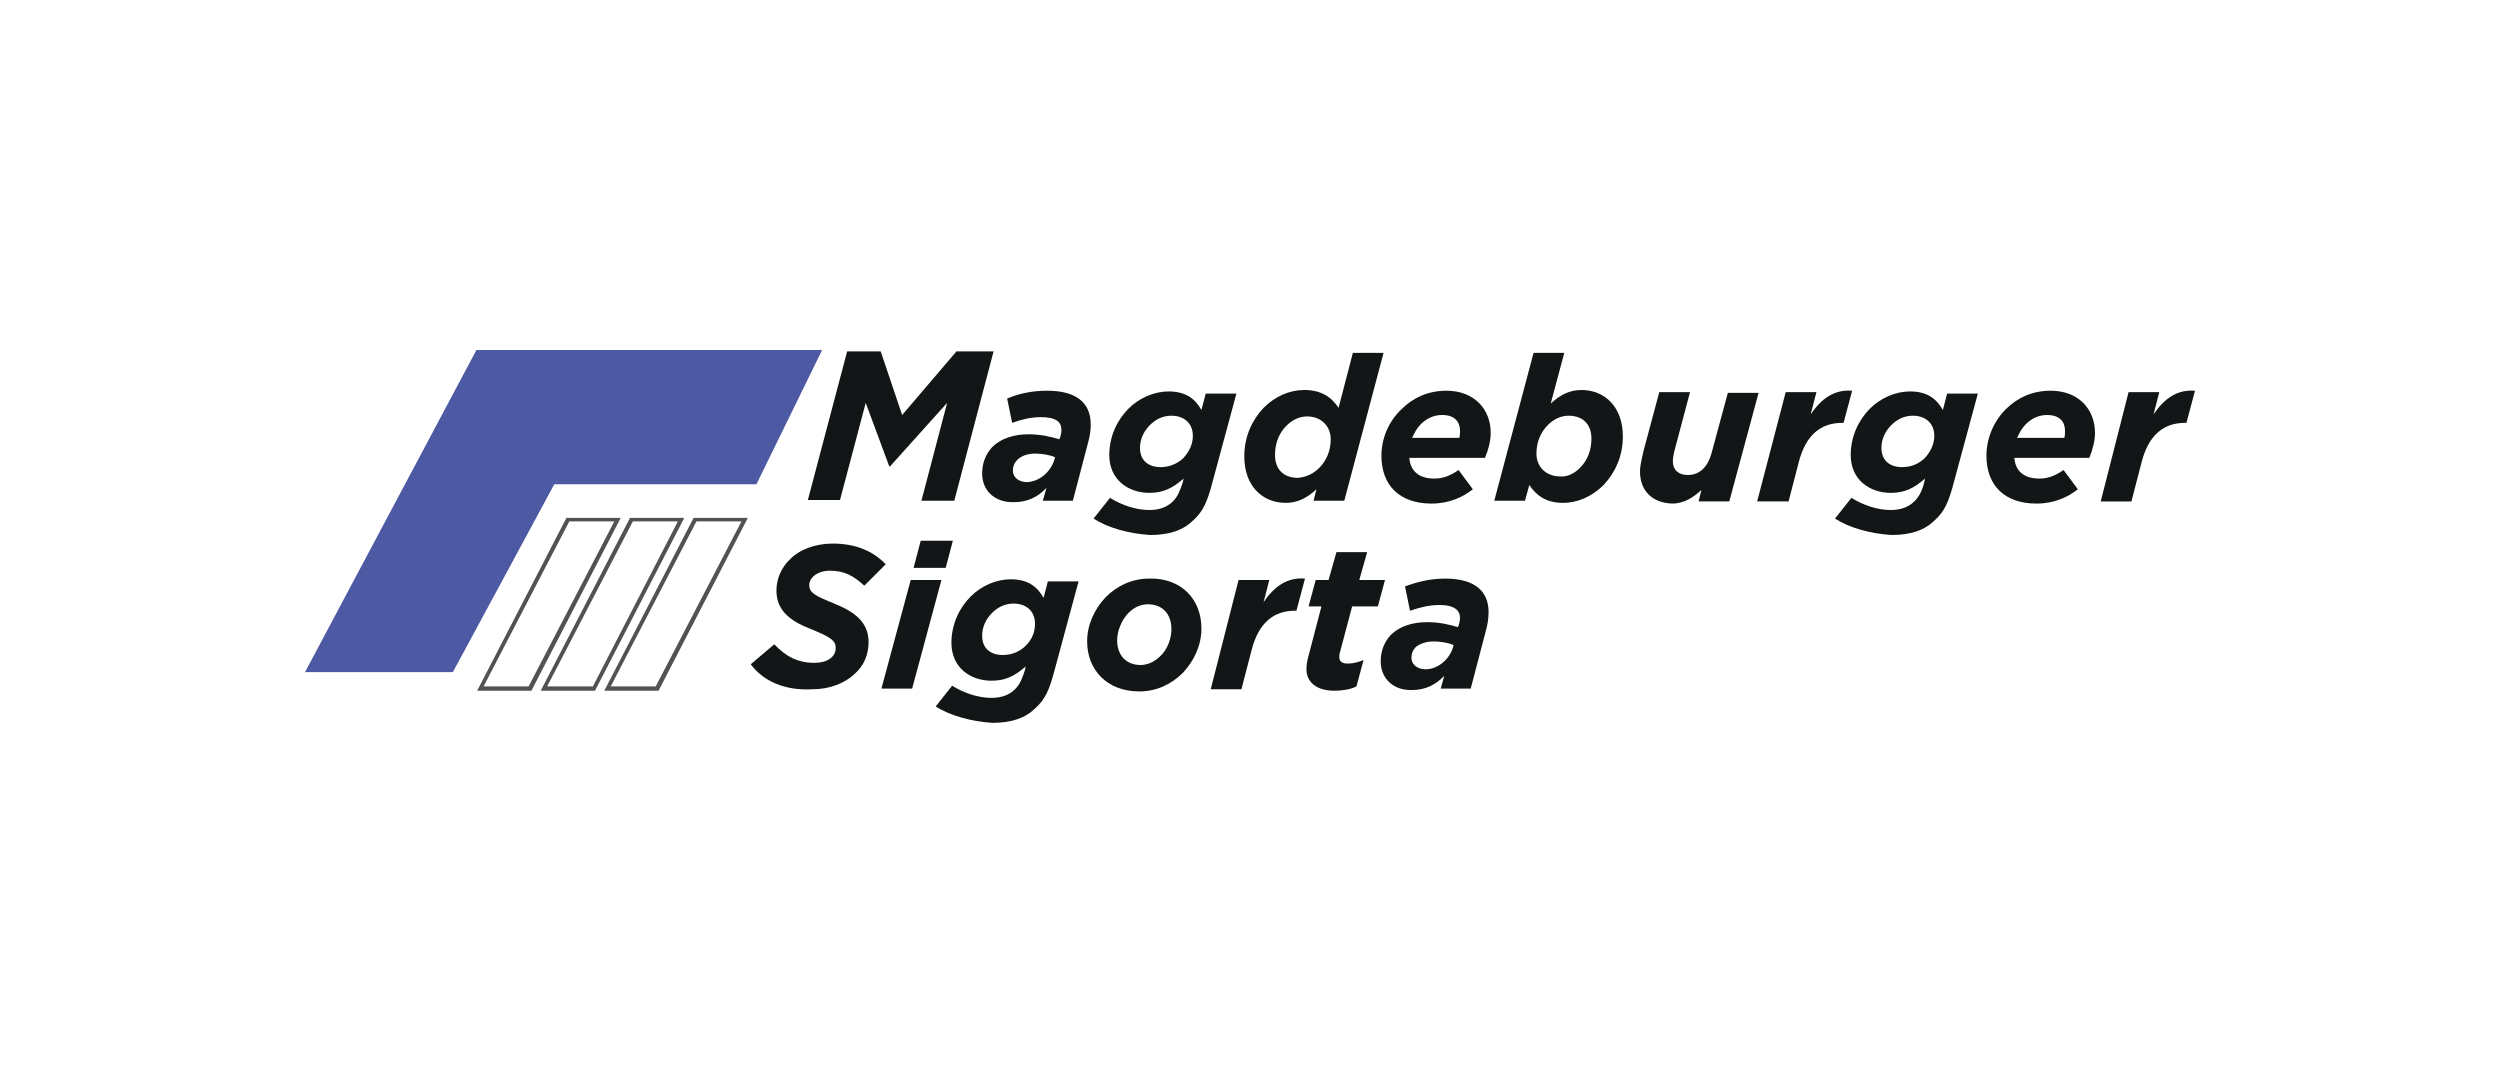 <?xml version="1.0" encoding="utf-8"?>
<!-- Generator: Adobe Illustrator 29.4.0, SVG Export Plug-In . SVG Version: 9.03 Build 0)  -->
<svg version="1.0" id="katman_1" xmlns="http://www.w3.org/2000/svg" xmlns:xlink="http://www.w3.org/1999/xlink" x="0px" y="0px"
	 viewBox="0 0 350 150" style="enable-background:new 0 0 350 150;" xml:space="preserve">
<style type="text/css">
	.st0{fill:#121617;}
	.st1{fill:#4E59A3;}
	.st2{fill:#515252;}
</style>
<g>
	<g>
		<g>
			<path class="st0" d="M118.6,49.2h4.7l3,8.9l7.6-8.9h5.2l-5.5,20.9H129l3.6-13.7l-8,8.9h-0.1l-3.3-8.9l-3.6,13.6h-4.5L118.6,49.2z
				"/>
			<path class="st0" d="M137.5,66.3c0-1.5,0.5-2.7,1.4-3.7c1.2-1.2,3-1.8,5.1-1.8c1.6,0,3,0.3,4.3,0.7l0.1-0.2
				c0.1-0.3,0.2-0.7,0.2-1.1c0-1.1-0.7-1.8-2.9-1.8c-1.5,0-2.9,0.4-4,0.8l-0.7-3.4c1.6-0.7,3.5-1.1,5.6-1.1c4.1,0,6.1,1.7,6.1,4.7
				c0,0.8-0.1,1.5-0.3,2.3l-2.2,8.4H146l0.5-1.8c-1.2,1.3-2.7,2-4.5,2C139.3,70.4,137.5,68.7,137.5,66.3z M147.6,64.4l0.1-0.4
				c-0.7-0.3-1.8-0.5-2.8-0.5c-1,0-1.9,0.3-2.5,0.9c-0.4,0.4-0.6,0.9-0.6,1.5c0,0.9,0.8,1.6,2,1.6C145.6,67.4,147.1,66,147.6,64.4z"
				/>
			<path class="st0" d="M153.1,72.6l2.3-2.9c1.6,1,3.6,1.7,5.5,1.7c1.4,0,2.5-0.4,3.3-1.2c0.7-0.7,1-1.5,1.4-2.7l0.1-0.5
				c-1.6,1.4-2.9,2-4.8,2c-2.9,0-5.6-1.8-5.6-5.3c0-2.6,1.1-4.9,2.7-6.5c1.5-1.5,3.6-2.4,5.6-2.4c2.6,0,3.8,1.2,4.6,2.6l0.6-2.3h4.3
				l-3.3,12.2c-0.8,3.1-1.4,4.3-2.7,5.5c-1.4,1.4-3.3,2.1-6.1,2.1C158,74.7,155.1,73.9,153.1,72.6z M165.7,64.1
				c0.8-0.9,1.3-1.9,1.3-3.1c0-1.7-1.2-2.8-3-2.8c-1.2,0-2.2,0.5-3,1.3c-0.9,0.9-1.4,2-1.4,3.2c0,1.8,1.2,2.7,2.9,2.7
				C163.7,65.4,164.9,64.9,165.7,64.1z"/>
			<path class="st0" d="M184.3,68.5c-1.3,1.2-2.6,1.9-4.3,1.9c-3.3,0-5.8-2.4-5.8-6.5c0-2.8,1.1-5.1,2.7-6.8
				c1.6-1.6,3.6-2.5,5.7-2.5c2.4,0,3.8,1,4.8,2.5l2-7.7h4.3l-5.5,20.7h-4.3L184.3,68.5z M184.7,65.5c1-1,1.6-2.4,1.6-4
				c0-1.9-1.4-3.2-3.3-3.2c-1.1,0-2.1,0.5-2.9,1.3c-1,1-1.6,2.4-1.6,4.1c0,2,1.2,3.2,3.2,3.2C182.9,66.8,183.9,66.3,184.7,65.5z"/>
			<path class="st0" d="M197.3,64c0.1,1.8,1.2,3,3.5,3c1.1,0,2.1-0.3,3.4-1.2l2,2.7c-1.4,1.1-3.3,2-5.8,2c-4.4,0-7-2.5-7-6.7
				c0-2.4,1-4.8,2.8-6.5c1.6-1.6,3.7-2.6,6.3-2.6c3.9,0,6.2,2.6,6.2,5.9c0,1.1-0.3,2.3-0.8,3.5H197.3z M197.7,61.3h6.6
				c0.1-0.3,0.1-0.6,0.1-1c0-1.2-0.7-2.2-2.5-2.2c-1.2,0-2.2,0.5-3,1.3C198.4,59.9,198,60.6,197.7,61.3z"/>
			<path class="st0" d="M214.1,67.9l-0.6,2.2h-4.3l5.5-20.7h4.3l-1.9,7.1c1.3-1.2,2.6-1.9,4.3-1.9c3.3,0,5.8,2.4,5.8,6.5
				c0,2.8-1.1,5.1-2.7,6.8c-1.6,1.6-3.6,2.5-5.7,2.5C216.5,70.4,215.1,69.4,214.1,67.9z M221.2,65.5c1-1,1.6-2.4,1.6-4.1
				c0-2-1.2-3.2-3.2-3.2c-1.1,0-2.1,0.5-2.9,1.3c-1,1-1.6,2.4-1.6,4c0,1.9,1.4,3.2,3.3,3.2C219.4,66.8,220.4,66.3,221.2,65.5z"/>
			<path class="st0" d="M229.6,66c0-0.9,0.3-1.9,0.5-2.9l2.2-8.2h4.3l-2.2,8.3c-0.1,0.4-0.2,1-0.2,1.4c0,1.2,0.8,1.9,2.1,1.9
				c1.7,0,2.8-1.2,3.3-3l2.3-8.5h4.3l-4.1,15.2h-4.3l0.4-1.6c-1.1,1-2.4,1.9-4.1,1.9C231.3,70.4,229.6,68.7,229.6,66z"/>
			<path class="st0" d="M250,54.9h4.3l-0.8,3.1c1.5-2.2,3.3-3.5,5.8-3.3l-1.2,4.5h-0.2c-2.9,0-5.1,1.6-6.1,5.6l-1.4,5.4H246
				L250,54.9z"/>
			<path class="st0" d="M256.9,72.6l2.3-2.9c1.6,1,3.6,1.7,5.5,1.7c1.4,0,2.5-0.4,3.3-1.2c0.7-0.7,1.1-1.5,1.4-2.7l0.1-0.5
				c-1.6,1.4-2.9,2-4.8,2c-2.9,0-5.6-1.8-5.6-5.3c0-2.6,1.1-4.9,2.7-6.5c1.5-1.5,3.6-2.4,5.6-2.4c2.6,0,3.8,1.2,4.6,2.6l0.6-2.3h4.3
				l-3.3,12.2c-0.8,3.1-1.4,4.3-2.7,5.5c-1.4,1.4-3.3,2.1-6.1,2.1C261.8,74.7,258.9,73.9,256.9,72.6z M269.5,64.1
				c0.8-0.9,1.3-1.9,1.3-3.1c0-1.7-1.2-2.8-3-2.8c-1.2,0-2.2,0.5-3,1.3c-0.9,0.9-1.4,2-1.4,3.2c0,1.8,1.2,2.7,2.9,2.7
				C267.6,65.4,268.7,64.9,269.5,64.1z"/>
			<path class="st0" d="M282,64c0.1,1.8,1.2,3,3.5,3c1.1,0,2.1-0.3,3.4-1.2l2,2.7c-1.4,1.1-3.3,2-5.8,2c-4.4,0-7-2.5-7-6.7
				c0-2.4,1-4.8,2.7-6.5c1.6-1.6,3.7-2.6,6.3-2.6c3.9,0,6.2,2.6,6.2,5.9c0,1.1-0.3,2.3-0.8,3.5H282z M282.4,61.3h6.6
				c0.1-0.3,0.1-0.6,0.1-1c0-1.2-0.7-2.2-2.5-2.2c-1.2,0-2.2,0.5-3,1.3C283.1,59.9,282.7,60.6,282.4,61.3z"/>
			<path class="st0" d="M298,54.9h4.3l-0.8,3.1c1.5-2.2,3.3-3.5,5.8-3.3l-1.2,4.5h-0.2c-2.9,0-5.1,1.6-6.1,5.6l-1.4,5.4h-4.3
				L298,54.9z"/>
			<g>
				<path class="st0" d="M105.1,93l3.3-2.8c1.6,1.7,3.3,2.6,5.6,2.6c1.8,0,3-0.8,3-2.1c0-1-0.7-1.5-3.4-2.6c-2.6-1-4.9-2.4-4.9-5.4
					c0-1.7,0.7-3.2,1.8-4.3c1.4-1.5,3.7-2.3,6.1-2.3c3.4,0,5.8,1.2,7.4,2.9l-3,3c-1.5-1.4-2.8-2.1-4.8-2.1c-1.8,0-2.9,1-2.9,2
					c0,1.1,0.8,1.5,3.5,2.6c2.7,1.1,4.8,2.5,4.8,5.4c0,1.8-0.7,3.3-1.8,4.3c-1.5,1.5-3.7,2.3-6.1,2.3
					C109.9,96.7,106.9,95.4,105.1,93z"/>
				<path class="st0" d="M127.5,81.2h4.3l-4.1,15.2h-4.3L127.5,81.2z M128.9,75.7h4.5l-1,3.8h-4.5L128.9,75.7z"/>
				<path class="st0" d="M131,98.9l2.3-2.9c1.6,1,3.6,1.7,5.5,1.7c1.4,0,2.5-0.4,3.3-1.2c0.7-0.7,1-1.5,1.4-2.7l0.1-0.5
					c-1.6,1.4-2.9,2-4.8,2c-2.9,0-5.6-1.8-5.6-5.3c0-2.6,1.1-4.9,2.7-6.5c1.5-1.5,3.6-2.4,5.6-2.4c2.6,0,3.8,1.2,4.6,2.6l0.6-2.3
					h4.3l-3.3,12.2c-0.8,3.1-1.4,4.3-2.7,5.5c-1.4,1.4-3.3,2.1-6.1,2.1C136,101,133,100.2,131,98.9z M143.6,90.4
					c0.9-0.9,1.3-1.9,1.3-3.1c0-1.7-1.2-2.8-3-2.8c-1.2,0-2.2,0.5-3,1.3c-0.9,0.9-1.4,2-1.4,3.2c0,1.8,1.2,2.7,2.9,2.7
					C141.7,91.7,142.8,91.2,143.6,90.4z"/>
				<path class="st0" d="M168.2,88c0,2.3-1,4.5-2.6,6.2c-1.6,1.6-3.7,2.6-6.1,2.6c-4.5,0-7.3-3-7.3-7c0-2.3,1-4.5,2.6-6.2
					c1.6-1.6,3.7-2.6,6.1-2.6C165.4,80.9,168.2,83.9,168.2,88z M162.4,91.9c1.1-1,1.6-2.6,1.6-3.8c0-2.2-1.3-3.5-3.3-3.5
					c-1.1,0-2,0.5-2.7,1.2c-1,1-1.6,2.6-1.6,3.8c0,2.2,1.3,3.5,3.3,3.5C160.7,93.1,161.7,92.6,162.4,91.9z"/>
				<path class="st0" d="M173.4,81.2h4.3l-0.8,3.1c1.5-2.2,3.3-3.5,5.8-3.3l-1.2,4.5h-0.2c-2.9,0-5.1,1.6-6.1,5.6l-1.4,5.4h-4.3
					L173.4,81.2z"/>
				<path class="st0" d="M182.9,93.7c0-0.6,0.1-1.2,0.3-1.9l1.8-6.9h-1.8l1-3.7h1.8l1.1-3.9h4.3l-1.1,3.9h3.6l-1,3.7h-3.6l-1.7,6.4
					c-0.1,0.2-0.1,0.5-0.1,0.7c0,0.6,0.4,0.9,1.2,0.9c0.7,0,1.5-0.2,2.2-0.5l-1,3.7c-0.8,0.4-1.9,0.6-3.1,0.6
					C184.2,96.7,182.9,95.4,182.9,93.7z"/>
				<path class="st0" d="M193.3,92.6c0-1.5,0.5-2.7,1.4-3.7c1.2-1.2,3-1.8,5.1-1.8c1.6,0,3,0.3,4.3,0.7l0.1-0.2
					c0.1-0.3,0.2-0.7,0.2-1.1c0-1-0.7-1.8-2.9-1.8c-1.5,0-2.9,0.4-4.1,0.8l-0.7-3.4c1.6-0.6,3.5-1.1,5.6-1.1c4.1,0,6.1,1.7,6.1,4.7
					c0,0.8-0.1,1.5-0.3,2.3l-2.2,8.4h-4.2l0.5-1.8c-1.2,1.3-2.7,2-4.5,2C195.1,96.7,193.3,95,193.3,92.6z M203.4,90.7l0.1-0.4
					c-0.7-0.3-1.8-0.5-2.8-0.5c-1,0-1.9,0.3-2.5,0.8c-0.4,0.4-0.6,0.9-0.6,1.5c0,0.9,0.8,1.6,2,1.6
					C201.3,93.7,202.9,92.3,203.4,90.7z"/>
			</g>
			<polygon class="st1" points="115.1,49 87.4,49 66.7,49 42.7,94.1 63.4,94.1 77.6,67.8 105.9,67.8 			"/>
			<g>
				<path class="st2" d="M74.4,96.7h-7.6l12.5-24.2h7.6L74.4,96.7z M67.7,96.1h6.3L86,73h-6.3L67.7,96.1z"/>
			</g>
			<g>
				<path class="st2" d="M83.3,96.7h-7.6l12.5-24.2h7.6L83.3,96.7z M76.6,96.1H83L94.9,73h-6.3L76.6,96.1z"/>
			</g>
			<g>
				<path class="st2" d="M92.2,96.7h-7.6l12.5-24.2h7.6L92.2,96.7z M85.5,96.1h6.3L103.8,73h-6.3L85.5,96.1z"/>
			</g>
		</g>
	</g>
</g>
</svg>
